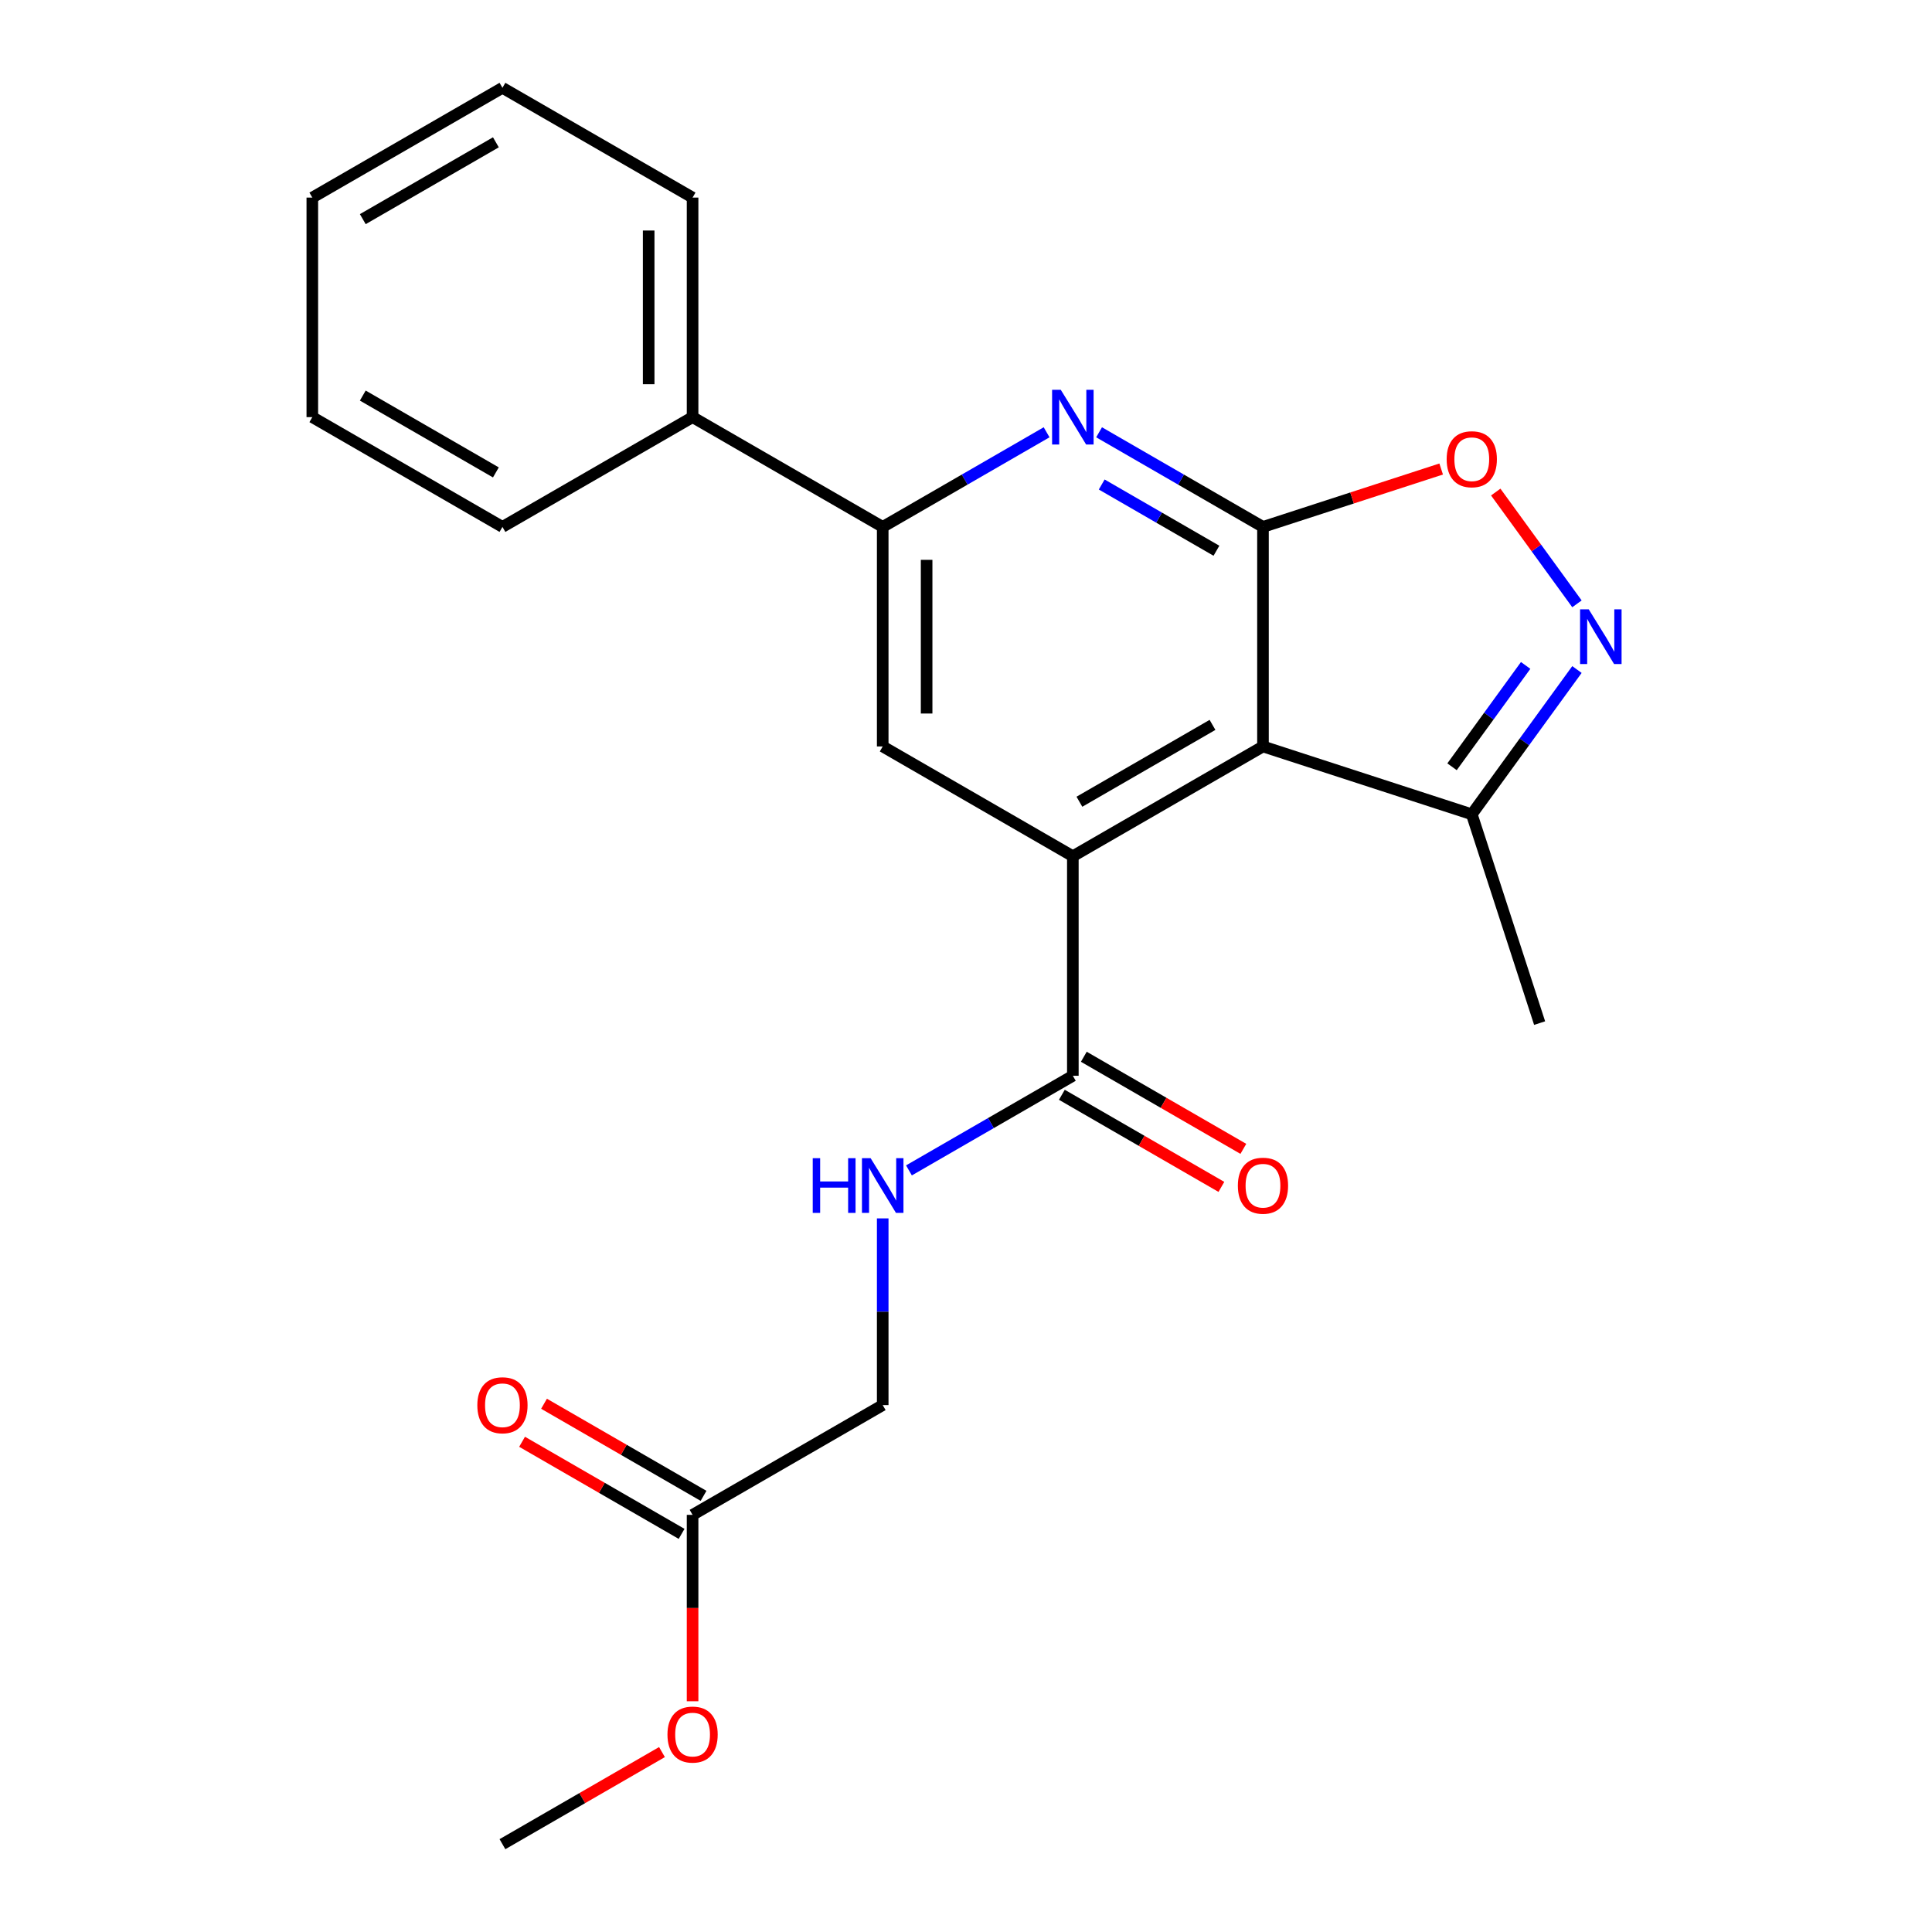 <?xml version='1.0' encoding='iso-8859-1'?>
<svg version='1.1' baseProfile='full'
              xmlns='http://www.w3.org/2000/svg'
                      xmlns:rdkit='http://www.rdkit.org/xml'
                      xmlns:xlink='http://www.w3.org/1999/xlink'
                  xml:space='preserve'
width='1000px' height='1000px' viewBox='0 0 1000 1000'>
<!-- END OF HEADER -->
<rect style='opacity:1.0;fill:#FFFFFF;stroke:none' width='1000' height='1000' x='0' y='0'> </rect>
<path class='bond-0' d='M 653.714,272.727 L 653.714,386.364' style='fill:none;fill-rule:evenodd;stroke:#000000;stroke-width:6px;stroke-linecap:butt;stroke-linejoin:miter;stroke-opacity:1' />
<path class='bond-2' d='M 653.714,272.727 L 611.298,248.239' style='fill:none;fill-rule:evenodd;stroke:#000000;stroke-width:6px;stroke-linecap:butt;stroke-linejoin:miter;stroke-opacity:1' />
<path class='bond-2' d='M 611.298,248.239 L 568.883,223.75' style='fill:none;fill-rule:evenodd;stroke:#0000FF;stroke-width:6px;stroke-linecap:butt;stroke-linejoin:miter;stroke-opacity:1' />
<path class='bond-2' d='M 629.626,285.063 L 599.935,267.921' style='fill:none;fill-rule:evenodd;stroke:#000000;stroke-width:6px;stroke-linecap:butt;stroke-linejoin:miter;stroke-opacity:1' />
<path class='bond-2' d='M 599.935,267.921 L 570.244,250.779' style='fill:none;fill-rule:evenodd;stroke:#0000FF;stroke-width:6px;stroke-linecap:butt;stroke-linejoin:miter;stroke-opacity:1' />
<path class='bond-4' d='M 653.714,272.727 L 699.831,257.743' style='fill:none;fill-rule:evenodd;stroke:#000000;stroke-width:6px;stroke-linecap:butt;stroke-linejoin:miter;stroke-opacity:1' />
<path class='bond-4' d='M 699.831,257.743 L 745.948,242.759' style='fill:none;fill-rule:evenodd;stroke:#FF0000;stroke-width:6px;stroke-linecap:butt;stroke-linejoin:miter;stroke-opacity:1' />
<path class='bond-1' d='M 653.714,386.364 L 555.302,443.182' style='fill:none;fill-rule:evenodd;stroke:#000000;stroke-width:6px;stroke-linecap:butt;stroke-linejoin:miter;stroke-opacity:1' />
<path class='bond-1' d='M 627.589,375.204 L 558.7,414.977' style='fill:none;fill-rule:evenodd;stroke:#000000;stroke-width:6px;stroke-linecap:butt;stroke-linejoin:miter;stroke-opacity:1' />
<path class='bond-8' d='M 653.714,386.364 L 761.789,421.479' style='fill:none;fill-rule:evenodd;stroke:#000000;stroke-width:6px;stroke-linecap:butt;stroke-linejoin:miter;stroke-opacity:1' />
<path class='bond-7' d='M 555.302,443.182 L 555.302,556.818' style='fill:none;fill-rule:evenodd;stroke:#000000;stroke-width:6px;stroke-linecap:butt;stroke-linejoin:miter;stroke-opacity:1' />
<path class='bond-24' d='M 555.302,443.182 L 456.89,386.364' style='fill:none;fill-rule:evenodd;stroke:#000000;stroke-width:6px;stroke-linecap:butt;stroke-linejoin:miter;stroke-opacity:1' />
<path class='bond-5' d='M 541.721,223.75 L 499.306,248.239' style='fill:none;fill-rule:evenodd;stroke:#0000FF;stroke-width:6px;stroke-linecap:butt;stroke-linejoin:miter;stroke-opacity:1' />
<path class='bond-5' d='M 499.306,248.239 L 456.89,272.727' style='fill:none;fill-rule:evenodd;stroke:#000000;stroke-width:6px;stroke-linecap:butt;stroke-linejoin:miter;stroke-opacity:1' />
<path class='bond-3' d='M 816.23,312.545 L 795.213,283.616' style='fill:none;fill-rule:evenodd;stroke:#0000FF;stroke-width:6px;stroke-linecap:butt;stroke-linejoin:miter;stroke-opacity:1' />
<path class='bond-3' d='M 795.213,283.616 L 774.195,254.687' style='fill:none;fill-rule:evenodd;stroke:#FF0000;stroke-width:6px;stroke-linecap:butt;stroke-linejoin:miter;stroke-opacity:1' />
<path class='bond-23' d='M 816.23,346.546 L 789.009,384.013' style='fill:none;fill-rule:evenodd;stroke:#0000FF;stroke-width:6px;stroke-linecap:butt;stroke-linejoin:miter;stroke-opacity:1' />
<path class='bond-23' d='M 789.009,384.013 L 761.789,421.479' style='fill:none;fill-rule:evenodd;stroke:#000000;stroke-width:6px;stroke-linecap:butt;stroke-linejoin:miter;stroke-opacity:1' />
<path class='bond-23' d='M 789.677,344.428 L 770.623,370.654' style='fill:none;fill-rule:evenodd;stroke:#0000FF;stroke-width:6px;stroke-linecap:butt;stroke-linejoin:miter;stroke-opacity:1' />
<path class='bond-23' d='M 770.623,370.654 L 751.568,396.881' style='fill:none;fill-rule:evenodd;stroke:#000000;stroke-width:6px;stroke-linecap:butt;stroke-linejoin:miter;stroke-opacity:1' />
<path class='bond-6' d='M 456.89,272.727 L 456.89,386.364' style='fill:none;fill-rule:evenodd;stroke:#000000;stroke-width:6px;stroke-linecap:butt;stroke-linejoin:miter;stroke-opacity:1' />
<path class='bond-6' d='M 479.617,289.773 L 479.617,369.318' style='fill:none;fill-rule:evenodd;stroke:#000000;stroke-width:6px;stroke-linecap:butt;stroke-linejoin:miter;stroke-opacity:1' />
<path class='bond-12' d='M 456.89,272.727 L 358.478,215.909' style='fill:none;fill-rule:evenodd;stroke:#000000;stroke-width:6px;stroke-linecap:butt;stroke-linejoin:miter;stroke-opacity:1' />
<path class='bond-9' d='M 555.302,556.818 L 512.886,581.307' style='fill:none;fill-rule:evenodd;stroke:#000000;stroke-width:6px;stroke-linecap:butt;stroke-linejoin:miter;stroke-opacity:1' />
<path class='bond-9' d='M 512.886,581.307 L 470.471,605.795' style='fill:none;fill-rule:evenodd;stroke:#0000FF;stroke-width:6px;stroke-linecap:butt;stroke-linejoin:miter;stroke-opacity:1' />
<path class='bond-11' d='M 549.62,566.659 L 590.906,590.496' style='fill:none;fill-rule:evenodd;stroke:#000000;stroke-width:6px;stroke-linecap:butt;stroke-linejoin:miter;stroke-opacity:1' />
<path class='bond-11' d='M 590.906,590.496 L 632.191,614.332' style='fill:none;fill-rule:evenodd;stroke:#FF0000;stroke-width:6px;stroke-linecap:butt;stroke-linejoin:miter;stroke-opacity:1' />
<path class='bond-11' d='M 560.984,546.977 L 602.269,570.813' style='fill:none;fill-rule:evenodd;stroke:#000000;stroke-width:6px;stroke-linecap:butt;stroke-linejoin:miter;stroke-opacity:1' />
<path class='bond-11' d='M 602.269,570.813 L 643.555,594.649' style='fill:none;fill-rule:evenodd;stroke:#FF0000;stroke-width:6px;stroke-linecap:butt;stroke-linejoin:miter;stroke-opacity:1' />
<path class='bond-16' d='M 761.789,421.479 L 796.904,529.554' style='fill:none;fill-rule:evenodd;stroke:#000000;stroke-width:6px;stroke-linecap:butt;stroke-linejoin:miter;stroke-opacity:1' />
<path class='bond-14' d='M 456.89,630.637 L 456.89,678.955' style='fill:none;fill-rule:evenodd;stroke:#0000FF;stroke-width:6px;stroke-linecap:butt;stroke-linejoin:miter;stroke-opacity:1' />
<path class='bond-14' d='M 456.89,678.955 L 456.89,727.273' style='fill:none;fill-rule:evenodd;stroke:#000000;stroke-width:6px;stroke-linecap:butt;stroke-linejoin:miter;stroke-opacity:1' />
<path class='bond-10' d='M 358.478,784.091 L 456.89,727.273' style='fill:none;fill-rule:evenodd;stroke:#000000;stroke-width:6px;stroke-linecap:butt;stroke-linejoin:miter;stroke-opacity:1' />
<path class='bond-13' d='M 364.16,774.25 L 322.874,750.413' style='fill:none;fill-rule:evenodd;stroke:#000000;stroke-width:6px;stroke-linecap:butt;stroke-linejoin:miter;stroke-opacity:1' />
<path class='bond-13' d='M 322.874,750.413 L 281.589,726.577' style='fill:none;fill-rule:evenodd;stroke:#FF0000;stroke-width:6px;stroke-linecap:butt;stroke-linejoin:miter;stroke-opacity:1' />
<path class='bond-13' d='M 352.796,793.932 L 311.511,770.096' style='fill:none;fill-rule:evenodd;stroke:#000000;stroke-width:6px;stroke-linecap:butt;stroke-linejoin:miter;stroke-opacity:1' />
<path class='bond-13' d='M 311.511,770.096 L 270.225,746.26' style='fill:none;fill-rule:evenodd;stroke:#FF0000;stroke-width:6px;stroke-linecap:butt;stroke-linejoin:miter;stroke-opacity:1' />
<path class='bond-15' d='M 358.478,784.091 L 358.478,832.329' style='fill:none;fill-rule:evenodd;stroke:#000000;stroke-width:6px;stroke-linecap:butt;stroke-linejoin:miter;stroke-opacity:1' />
<path class='bond-15' d='M 358.478,832.329 L 358.478,880.566' style='fill:none;fill-rule:evenodd;stroke:#FF0000;stroke-width:6px;stroke-linecap:butt;stroke-linejoin:miter;stroke-opacity:1' />
<path class='bond-17' d='M 358.478,215.909 L 358.478,102.273' style='fill:none;fill-rule:evenodd;stroke:#000000;stroke-width:6px;stroke-linecap:butt;stroke-linejoin:miter;stroke-opacity:1' />
<path class='bond-17' d='M 335.751,198.864 L 335.751,119.318' style='fill:none;fill-rule:evenodd;stroke:#000000;stroke-width:6px;stroke-linecap:butt;stroke-linejoin:miter;stroke-opacity:1' />
<path class='bond-18' d='M 358.478,215.909 L 260.066,272.727' style='fill:none;fill-rule:evenodd;stroke:#000000;stroke-width:6px;stroke-linecap:butt;stroke-linejoin:miter;stroke-opacity:1' />
<path class='bond-19' d='M 342.637,906.873 L 301.352,930.709' style='fill:none;fill-rule:evenodd;stroke:#FF0000;stroke-width:6px;stroke-linecap:butt;stroke-linejoin:miter;stroke-opacity:1' />
<path class='bond-19' d='M 301.352,930.709 L 260.066,954.545' style='fill:none;fill-rule:evenodd;stroke:#000000;stroke-width:6px;stroke-linecap:butt;stroke-linejoin:miter;stroke-opacity:1' />
<path class='bond-21' d='M 358.478,102.273 L 260.066,45.455' style='fill:none;fill-rule:evenodd;stroke:#000000;stroke-width:6px;stroke-linecap:butt;stroke-linejoin:miter;stroke-opacity:1' />
<path class='bond-20' d='M 260.066,272.727 L 161.654,215.909' style='fill:none;fill-rule:evenodd;stroke:#000000;stroke-width:6px;stroke-linecap:butt;stroke-linejoin:miter;stroke-opacity:1' />
<path class='bond-20' d='M 256.668,244.522 L 187.779,204.749' style='fill:none;fill-rule:evenodd;stroke:#000000;stroke-width:6px;stroke-linecap:butt;stroke-linejoin:miter;stroke-opacity:1' />
<path class='bond-22' d='M 161.654,215.909 L 161.654,102.273' style='fill:none;fill-rule:evenodd;stroke:#000000;stroke-width:6px;stroke-linecap:butt;stroke-linejoin:miter;stroke-opacity:1' />
<path class='bond-25' d='M 260.066,45.455 L 161.654,102.273' style='fill:none;fill-rule:evenodd;stroke:#000000;stroke-width:6px;stroke-linecap:butt;stroke-linejoin:miter;stroke-opacity:1' />
<path class='bond-25' d='M 256.668,73.66 L 187.779,113.432' style='fill:none;fill-rule:evenodd;stroke:#000000;stroke-width:6px;stroke-linecap:butt;stroke-linejoin:miter;stroke-opacity:1' />
<path  class='atom-3' d='M 549.042 201.749
L 558.322 216.749
Q 559.242 218.229, 560.722 220.909
Q 562.202 223.589, 562.282 223.749
L 562.282 201.749
L 566.042 201.749
L 566.042 230.069
L 562.162 230.069
L 552.202 213.669
Q 551.042 211.749, 549.802 209.549
Q 548.602 207.349, 548.242 206.669
L 548.242 230.069
L 544.562 230.069
L 544.562 201.749
L 549.042 201.749
' fill='#0000FF'/>
<path  class='atom-4' d='M 822.322 315.385
L 831.602 330.385
Q 832.522 331.865, 834.002 334.545
Q 835.482 337.225, 835.562 337.385
L 835.562 315.385
L 839.322 315.385
L 839.322 343.705
L 835.442 343.705
L 825.482 327.305
Q 824.322 325.385, 823.082 323.185
Q 821.882 320.985, 821.522 320.305
L 821.522 343.705
L 817.842 343.705
L 817.842 315.385
L 822.322 315.385
' fill='#0000FF'/>
<path  class='atom-5' d='M 748.789 237.692
Q 748.789 230.892, 752.149 227.092
Q 755.509 223.292, 761.789 223.292
Q 768.069 223.292, 771.429 227.092
Q 774.789 230.892, 774.789 237.692
Q 774.789 244.572, 771.389 248.492
Q 767.989 252.372, 761.789 252.372
Q 755.549 252.372, 752.149 248.492
Q 748.789 244.612, 748.789 237.692
M 761.789 249.172
Q 766.109 249.172, 768.429 246.292
Q 770.789 243.372, 770.789 237.692
Q 770.789 232.132, 768.429 229.332
Q 766.109 226.492, 761.789 226.492
Q 757.469 226.492, 755.109 229.292
Q 752.789 232.092, 752.789 237.692
Q 752.789 243.412, 755.109 246.292
Q 757.469 249.172, 761.789 249.172
' fill='#FF0000'/>
<path  class='atom-10' d='M 420.67 599.476
L 424.51 599.476
L 424.51 611.516
L 438.99 611.516
L 438.99 599.476
L 442.83 599.476
L 442.83 627.796
L 438.99 627.796
L 438.99 614.716
L 424.51 614.716
L 424.51 627.796
L 420.67 627.796
L 420.67 599.476
' fill='#0000FF'/>
<path  class='atom-10' d='M 450.63 599.476
L 459.91 614.476
Q 460.83 615.956, 462.31 618.636
Q 463.79 621.316, 463.87 621.476
L 463.87 599.476
L 467.63 599.476
L 467.63 627.796
L 463.75 627.796
L 453.79 611.396
Q 452.63 609.476, 451.39 607.276
Q 450.19 605.076, 449.83 604.396
L 449.83 627.796
L 446.15 627.796
L 446.15 599.476
L 450.63 599.476
' fill='#0000FF'/>
<path  class='atom-12' d='M 640.714 613.716
Q 640.714 606.916, 644.074 603.116
Q 647.434 599.316, 653.714 599.316
Q 659.994 599.316, 663.354 603.116
Q 666.714 606.916, 666.714 613.716
Q 666.714 620.596, 663.314 624.516
Q 659.914 628.396, 653.714 628.396
Q 647.474 628.396, 644.074 624.516
Q 640.714 620.636, 640.714 613.716
M 653.714 625.196
Q 658.034 625.196, 660.354 622.316
Q 662.714 619.396, 662.714 613.716
Q 662.714 608.156, 660.354 605.356
Q 658.034 602.516, 653.714 602.516
Q 649.394 602.516, 647.034 605.316
Q 644.714 608.116, 644.714 613.716
Q 644.714 619.436, 647.034 622.316
Q 649.394 625.196, 653.714 625.196
' fill='#FF0000'/>
<path  class='atom-14' d='M 247.066 727.353
Q 247.066 720.553, 250.426 716.753
Q 253.786 712.953, 260.066 712.953
Q 266.346 712.953, 269.706 716.753
Q 273.066 720.553, 273.066 727.353
Q 273.066 734.233, 269.666 738.153
Q 266.266 742.033, 260.066 742.033
Q 253.826 742.033, 250.426 738.153
Q 247.066 734.273, 247.066 727.353
M 260.066 738.833
Q 264.386 738.833, 266.706 735.953
Q 269.066 733.033, 269.066 727.353
Q 269.066 721.793, 266.706 718.993
Q 264.386 716.153, 260.066 716.153
Q 255.746 716.153, 253.386 718.953
Q 251.066 721.753, 251.066 727.353
Q 251.066 733.073, 253.386 735.953
Q 255.746 738.833, 260.066 738.833
' fill='#FF0000'/>
<path  class='atom-16' d='M 345.478 897.807
Q 345.478 891.007, 348.838 887.207
Q 352.198 883.407, 358.478 883.407
Q 364.758 883.407, 368.118 887.207
Q 371.478 891.007, 371.478 897.807
Q 371.478 904.687, 368.078 908.607
Q 364.678 912.487, 358.478 912.487
Q 352.238 912.487, 348.838 908.607
Q 345.478 904.727, 345.478 897.807
M 358.478 909.287
Q 362.798 909.287, 365.118 906.407
Q 367.478 903.487, 367.478 897.807
Q 367.478 892.247, 365.118 889.447
Q 362.798 886.607, 358.478 886.607
Q 354.158 886.607, 351.798 889.407
Q 349.478 892.207, 349.478 897.807
Q 349.478 903.527, 351.798 906.407
Q 354.158 909.287, 358.478 909.287
' fill='#FF0000'/>
</svg>
